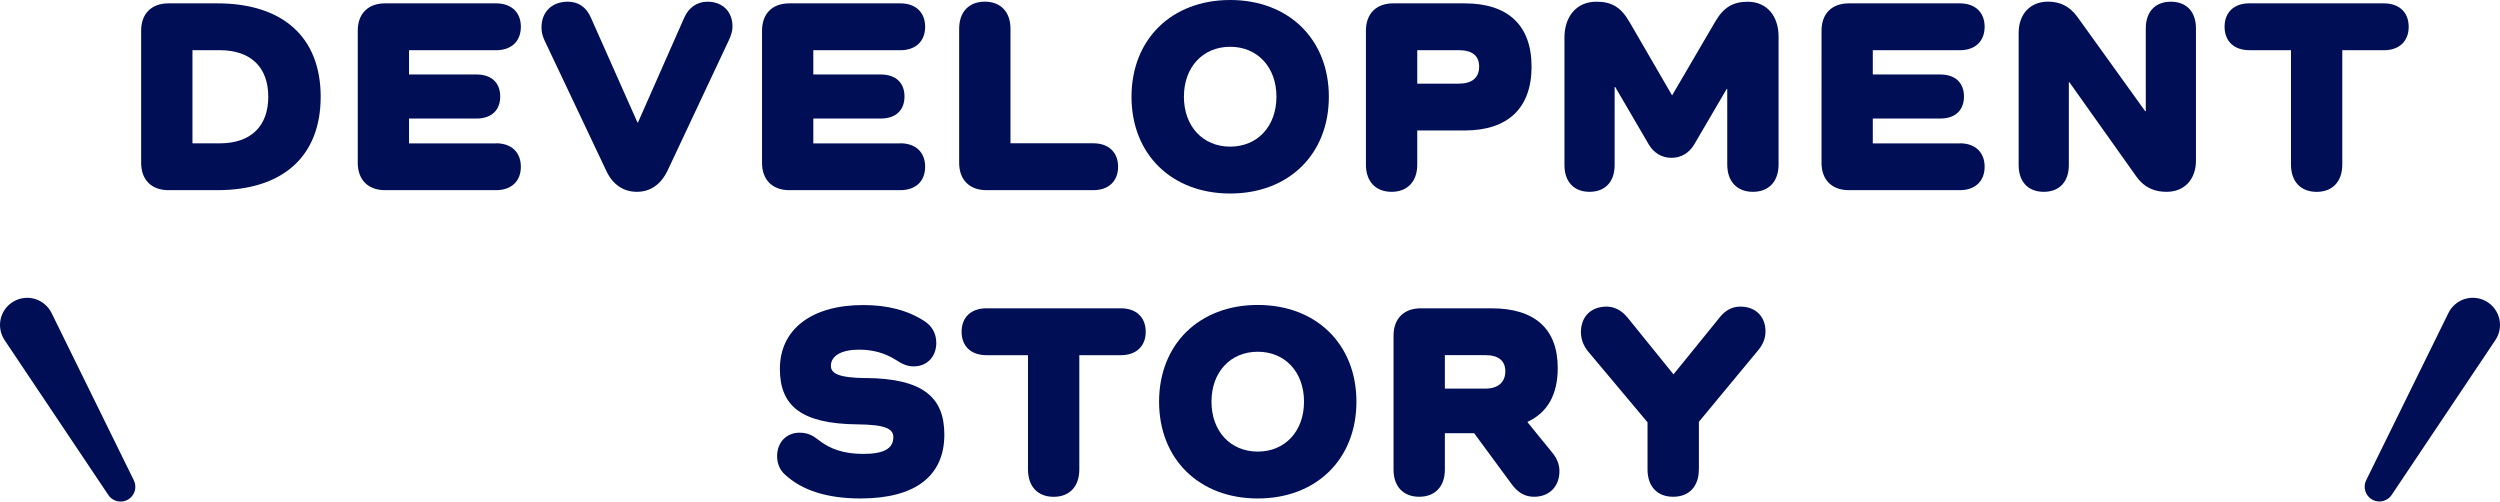 <?xml version="1.0" encoding="UTF-8"?><svg id="_レイヤー_2" xmlns="http://www.w3.org/2000/svg" viewBox="0 0 573.86 115.12"><defs><style>.cls-1{fill:#000e56;}</style></defs><g id="design"><g id="ttl_development-story_sp"><path class="cls-1" d="m49.87.77c15.1,0,23.74,7.81,23.74,21.44s-8.64,21.44-23.74,21.44h-11.2c-3.9,0-6.27-2.37-6.27-6.27V7.04c0-3.9,2.37-6.27,6.27-6.27h11.2Zm.58,32.13c7.1,0,11.13-3.9,11.13-10.69s-4.03-10.69-11.13-10.69h-6.27v21.38h6.27Z"/><path class="cls-1" d="m113.86,32.89c3.52,0,5.7,2.05,5.7,5.38s-2.18,5.38-5.7,5.38h-25.47c-3.9,0-6.27-2.37-6.27-6.27V7.04c0-3.9,2.37-6.27,6.27-6.27h25.47c3.52,0,5.7,2.05,5.7,5.38s-2.18,5.38-5.7,5.38h-19.97v5.57h15.49c3.46,0,5.44,1.92,5.44,5.05s-1.98,5.06-5.44,5.06h-15.49v5.7h19.97Z"/><path class="cls-1" d="m168.14,6.08c0,.96-.26,1.92-.83,3.14l-14.08,29.95c-1.54,3.2-3.97,4.86-7.04,4.86s-5.57-1.66-7.04-4.86l-14.21-30.01c-.51-1.15-.64-1.98-.64-2.88,0-3.58,2.43-5.89,6.02-5.89,2.56,0,4.29,1.34,5.31,3.65l10.69,24.06h.13l10.62-24.06c1.02-2.3,2.94-3.65,5.31-3.65,3.46,0,5.76,2.24,5.76,5.7Z"/><path class="cls-1" d="m206.66,32.89c3.52,0,5.7,2.05,5.7,5.38s-2.18,5.38-5.7,5.38h-25.47c-3.9,0-6.27-2.37-6.27-6.27V7.04c0-3.9,2.37-6.27,6.27-6.27h25.47c3.52,0,5.7,2.05,5.7,5.38s-2.18,5.38-5.7,5.38h-19.97v5.57h15.49c3.46,0,5.44,1.92,5.44,5.05s-1.98,5.06-5.44,5.06h-15.49v5.7h19.97Z"/><path class="cls-1" d="m250.95,32.89c3.52,0,5.7,2.05,5.7,5.38s-2.18,5.38-5.7,5.38h-24.51c-3.9,0-6.27-2.37-6.27-6.27V6.59c0-3.84,2.24-6.21,5.89-6.21s5.89,2.37,5.89,6.21v26.3h19.01Z"/><path class="cls-1" d="m282.38,0c13.44,0,22.65,9.02,22.65,22.21s-9.21,22.21-22.65,22.21-22.65-9.02-22.65-22.21S268.94,0,282.38,0Zm0,33.66c6.27,0,10.62-4.67,10.62-11.46s-4.35-11.46-10.62-11.46-10.62,4.67-10.62,11.46,4.35,11.46,10.62,11.46Z"/><path class="cls-1" d="m336.2.77c9.98,0,15.36,5.06,15.36,14.53s-5.38,14.65-15.36,14.65h-10.88v7.87c0,3.84-2.24,6.21-5.89,6.21s-5.89-2.37-5.89-6.21V7.04c0-3.9,2.37-6.27,6.27-6.27h16.38Zm-1.34,18.43c3.01,0,4.67-1.34,4.67-3.9s-1.66-3.78-4.67-3.78h-9.54v7.68h9.54Z"/><path class="cls-1" d="m408.26,8.32v29.44c0,3.9-2.24,6.27-5.89,6.27s-5.89-2.37-5.89-6.27v-17.34h-.13l-7.49,12.8c-1.15,1.92-3.01,3.01-5.18,3.01s-4.03-1.09-5.18-3.01l-7.74-13.25h-.13v17.92c0,3.84-2.18,6.14-5.76,6.14s-5.76-2.3-5.76-6.14V8.58c0-4.48,2.5-8.19,7.36-8.19,3.52,0,5.63,1.28,7.62,4.74l9.73,16.77,9.92-16.96c1.86-3.2,4.03-4.54,7.42-4.54,4.67,0,7.1,3.58,7.1,7.94Z"/><path class="cls-1" d="m449.86,32.89c3.52,0,5.7,2.05,5.7,5.38s-2.18,5.38-5.7,5.38h-25.47c-3.9,0-6.27-2.37-6.27-6.27V7.04c0-3.9,2.37-6.27,6.27-6.27h25.47c3.52,0,5.7,2.05,5.7,5.38s-2.18,5.38-5.7,5.38h-19.97v5.57h15.49c3.46,0,5.44,1.92,5.44,5.05s-1.98,5.06-5.44,5.06h-15.49v5.7h19.97Z"/><path class="cls-1" d="m504.07,6.53v30.33c0,4.35-2.69,7.17-6.72,7.17-2.56,0-4.99-.77-6.97-3.52l-15.36-21.63h-.13v19.01c0,3.84-2.18,6.14-5.76,6.14s-5.76-2.3-5.76-6.14V7.55c0-4.35,2.69-7.17,6.72-7.17,2.88,0,4.99,1.09,6.78,3.52l15.55,21.63h.13V6.53c0-3.84,2.18-6.14,5.76-6.14s5.76,2.3,5.76,6.14Z"/><path class="cls-1" d="m547.2.77c3.52,0,5.7,2.05,5.7,5.38s-2.18,5.38-5.7,5.38h-9.54v26.24c0,3.9-2.24,6.27-5.89,6.27s-5.89-2.37-5.89-6.27V11.52h-9.54c-3.52,0-5.7-2.05-5.7-5.38s2.18-5.38,5.7-5.38h30.85Z"/><path class="cls-1" d="m198.79,86.77c12.99.13,17.98,4.35,17.98,12.99,0,9.54-6.72,14.66-19.26,14.66-7.62,0-13.44-1.86-17.34-5.5-1.09-.96-1.79-2.43-1.79-4.22,0-3.13,2.11-5.38,5.18-5.38,1.86,0,3.07.7,4.16,1.54,2.82,2.3,6.14,3.33,10.43,3.33,4.74,0,6.91-1.22,6.91-3.84,0-1.92-1.79-2.88-8.25-2.94-12.86-.13-17.79-4.22-17.79-12.74,0-9.09,7.29-14.65,19.13-14.65,5.63,0,10.24,1.22,14.08,3.71,1.66,1.09,2.69,2.75,2.69,4.99,0,3.14-2.11,5.38-5.18,5.38-1.66,0-2.88-.7-3.97-1.41-2.62-1.66-5.38-2.43-8.58-2.43-4.03,0-6.46,1.41-6.46,3.71,0,1.79,1.86,2.75,8.06,2.82Z"/><path class="cls-1" d="m257.29,70.77c3.52,0,5.7,2.05,5.7,5.38s-2.18,5.38-5.7,5.38h-9.54v26.24c0,3.9-2.24,6.27-5.89,6.27s-5.89-2.37-5.89-6.27v-26.24h-9.54c-3.52,0-5.7-2.05-5.7-5.38s2.18-5.38,5.7-5.38h30.85Z"/><path class="cls-1" d="m288.71,70c13.44,0,22.65,9.02,22.65,22.21s-9.21,22.21-22.65,22.21-22.65-9.02-22.65-22.21,9.21-22.21,22.65-22.21Zm0,33.66c6.27,0,10.62-4.67,10.62-11.46s-4.35-11.46-10.62-11.46-10.62,4.67-10.62,11.46,4.35,11.46,10.62,11.46Z"/><path class="cls-1" d="m356.23,103.79c1.22,1.47,1.73,2.88,1.73,4.35,0,3.58-2.37,5.89-5.82,5.89-1.98,0-3.65-.83-5.18-2.94l-8.58-11.65h-6.72v8.38c0,3.84-2.24,6.21-5.89,6.21s-5.89-2.37-5.89-6.21v-30.78c0-3.9,2.37-6.27,6.27-6.27h16.19c9.92,0,15.23,4.67,15.23,13.7,0,6.14-2.37,10.24-6.91,12.35v.13l5.57,6.85Zm-15.23-14.59c2.94,0,4.54-1.54,4.54-3.97s-1.6-3.71-4.54-3.71h-9.34v7.68h9.34Z"/><path class="cls-1" d="m389.96,107.76c0,3.9-2.24,6.27-5.89,6.27s-5.89-2.37-5.89-6.27v-10.82l-13.63-16.25c-1.09-1.34-1.66-2.88-1.66-4.42,0-3.71,2.43-5.89,5.89-5.89,1.92,0,3.52.96,4.8,2.5l10.56,13.05,10.75-13.25c1.22-1.47,2.75-2.3,4.61-2.3,3.46,0,5.76,2.24,5.76,5.7,0,1.54-.58,3.01-1.66,4.29l-13.63,16.45v10.94Z"/><path class="cls-1" d="m573.7,73.18c-.39-1.68-1.47-3.13-2.96-3.99-1.49-.86-3.28-1.07-4.93-.57-1.65.5-3.02,1.67-3.78,3.21l-18.89,38.41c-.79,1.59-.19,3.53,1.34,4.42.53.31,1.11.45,1.69.45,1.1,0,2.17-.53,2.82-1.5l23.82-35.56c.96-1.43,1.28-3.21.89-4.88Z"/><path class="cls-1" d="m30.72,110.25l-18.89-38.41c-.76-1.54-2.14-2.71-3.78-3.21-1.64-.5-3.44-.29-4.93.57-1.49.86-2.57,2.31-2.96,3.99-.39,1.67-.06,3.45.89,4.88l23.82,35.56c.65.97,1.72,1.5,2.82,1.5.58,0,1.16-.15,1.69-.45l-.97-1.68.97,1.68c1.54-.89,2.13-2.83,1.34-4.42Z"/></g></g></svg>